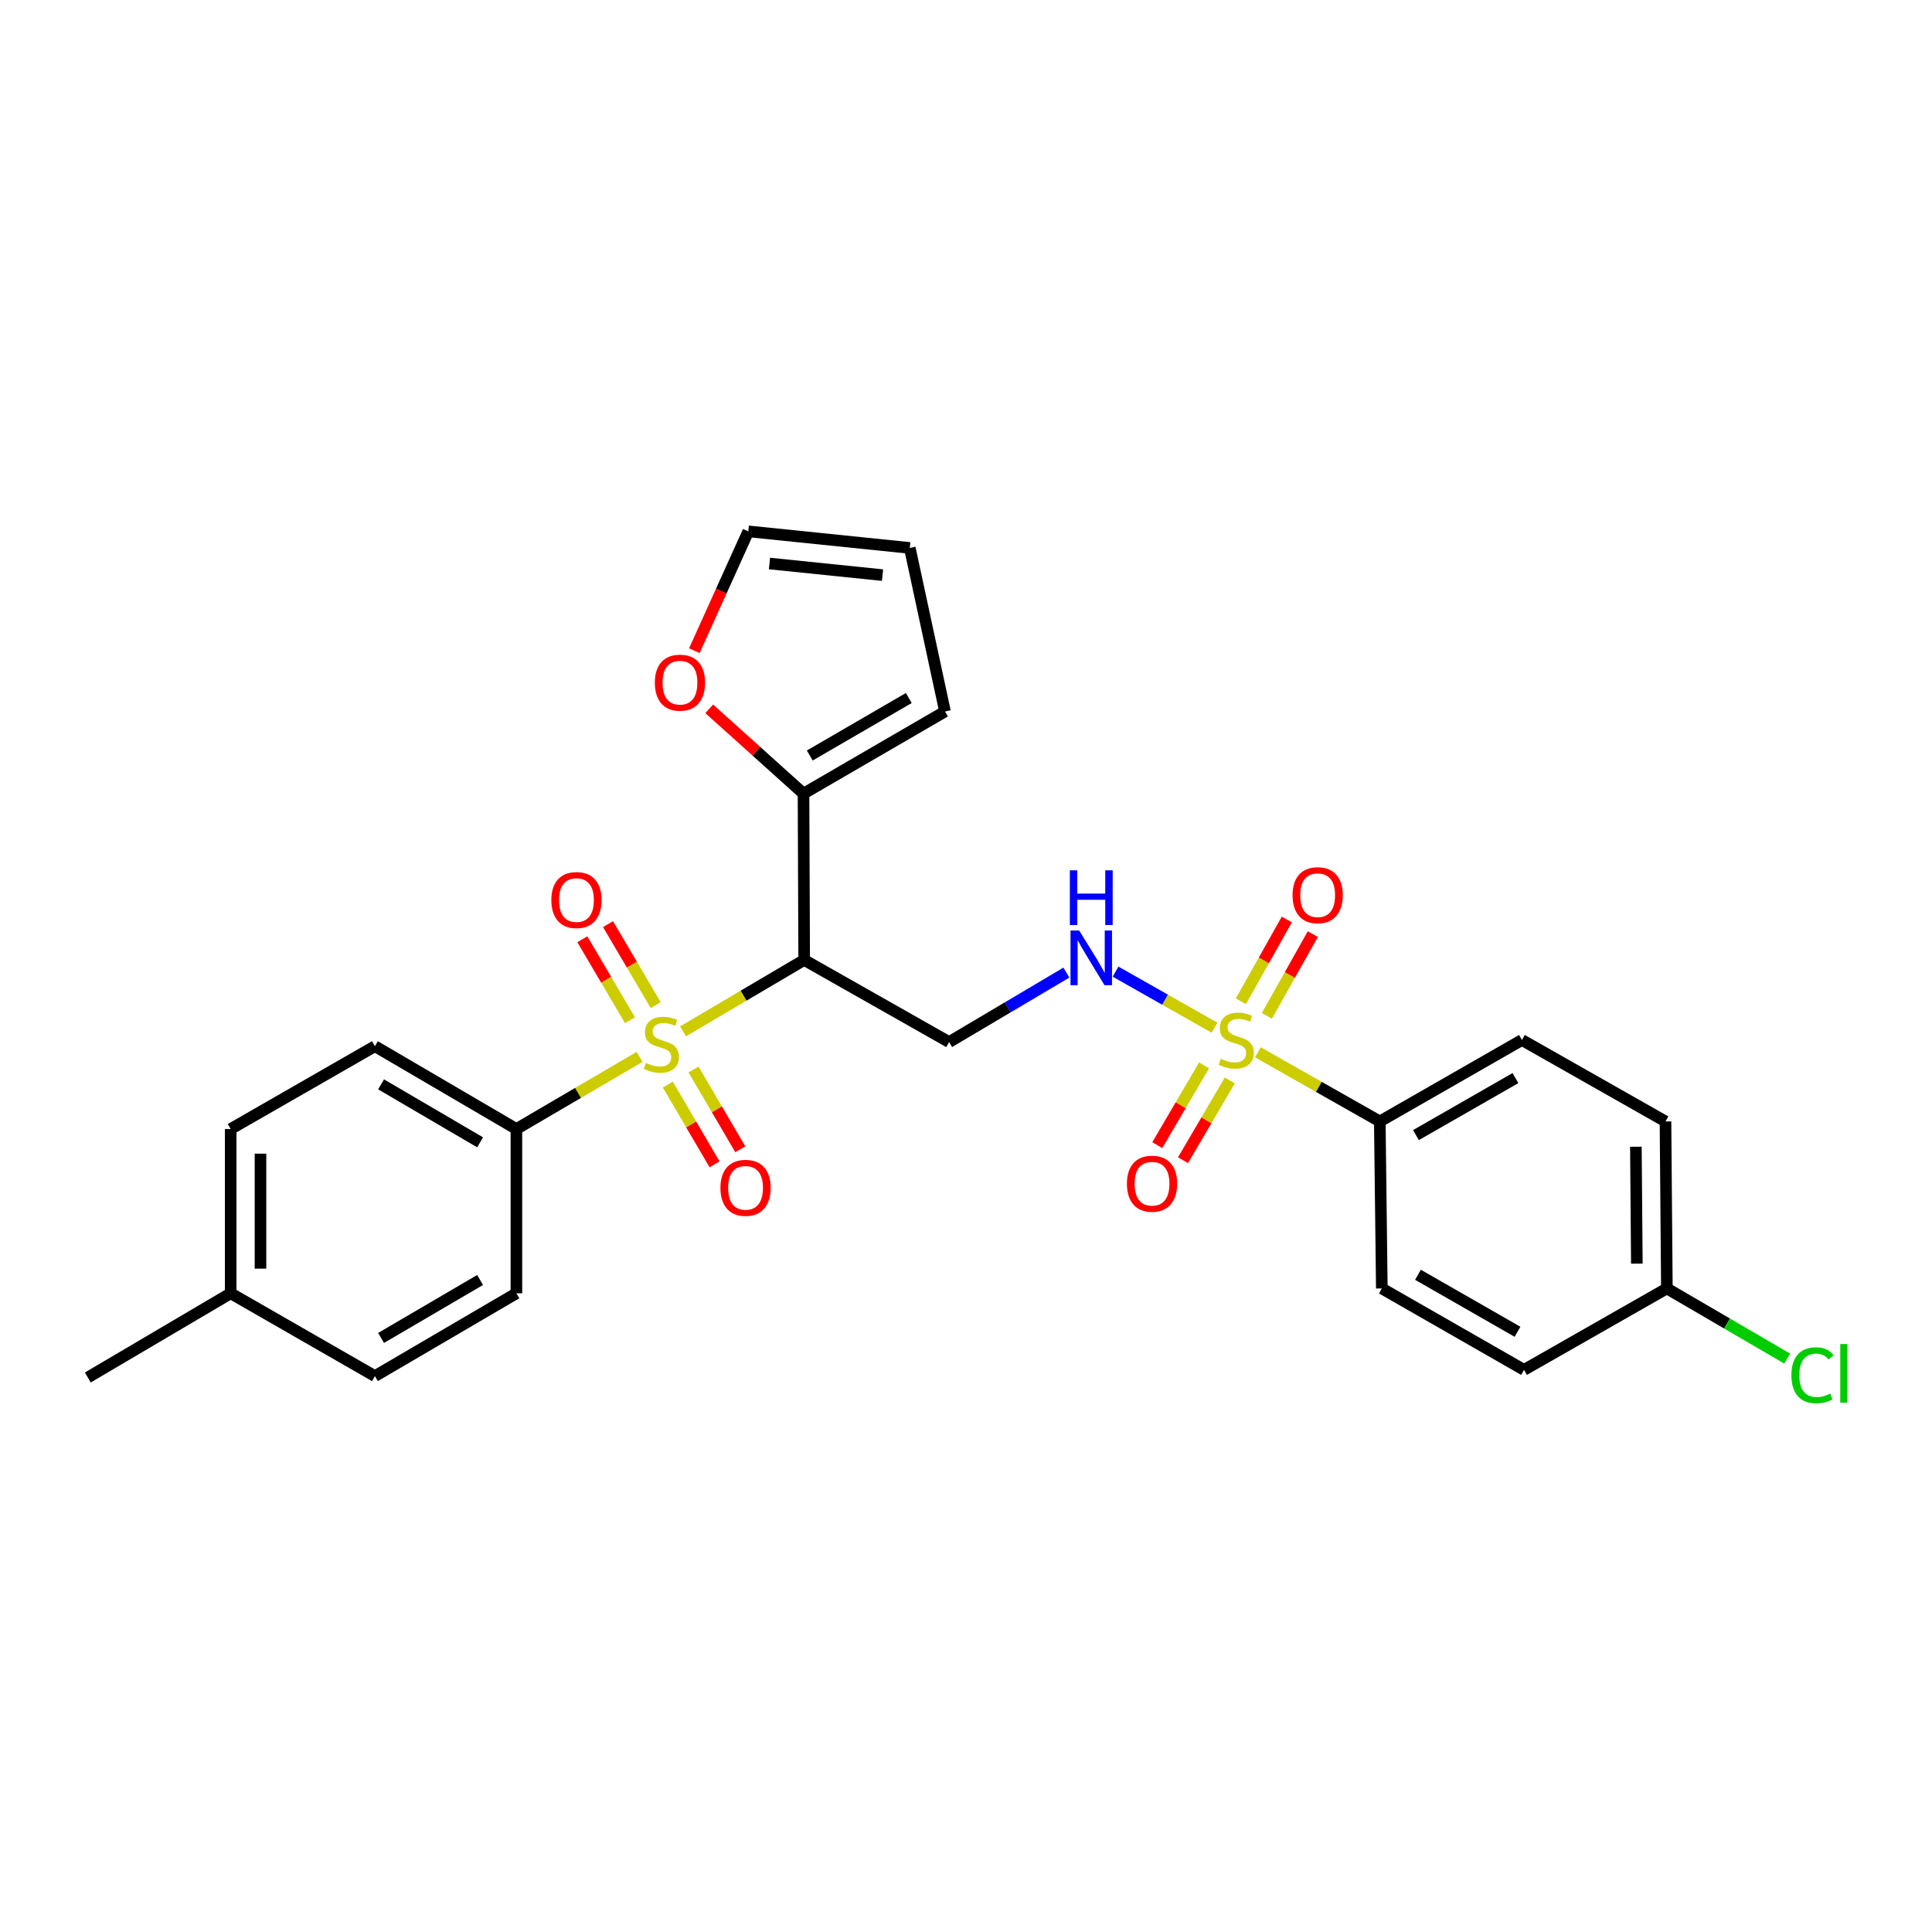 <?xml version='1.0' encoding='iso-8859-1'?>
<svg version='1.1' baseProfile='full'
              xmlns='http://www.w3.org/2000/svg'
                      xmlns:rdkit='http://www.rdkit.org/xml'
                      xmlns:xlink='http://www.w3.org/1999/xlink'
                  xml:space='preserve'
width='1000px' height='1000px' viewBox='0 0 1000 1000'>
<!-- END OF HEADER -->
<rect style='opacity:1.0;fill:#FFFFFF;stroke:none' width='1000' height='1000' x='0' y='0'> </rect>
<path class='bond-1' d='M 353.542,533.822 L 384.891,515.342' style='fill:none;fill-rule:evenodd;stroke:#CCCC00;stroke-width:6px;stroke-linecap:butt;stroke-linejoin:miter;stroke-opacity:1' />
<path class='bond-1' d='M 384.891,515.342 L 416.241,496.862' style='fill:none;fill-rule:evenodd;stroke:#000000;stroke-width:6px;stroke-linecap:butt;stroke-linejoin:miter;stroke-opacity:1' />
<path class='bond-5' d='M 331.063,547.029 L 299.175,565.703' style='fill:none;fill-rule:evenodd;stroke:#CCCC00;stroke-width:6px;stroke-linecap:butt;stroke-linejoin:miter;stroke-opacity:1' />
<path class='bond-5' d='M 299.175,565.703 L 267.287,584.377' style='fill:none;fill-rule:evenodd;stroke:#000000;stroke-width:6px;stroke-linecap:butt;stroke-linejoin:miter;stroke-opacity:1' />
<path class='bond-7' d='M 345.65,561.377 L 357.758,582.021' style='fill:none;fill-rule:evenodd;stroke:#CCCC00;stroke-width:6px;stroke-linecap:butt;stroke-linejoin:miter;stroke-opacity:1' />
<path class='bond-7' d='M 357.758,582.021 L 369.865,602.665' style='fill:none;fill-rule:evenodd;stroke:#FF0000;stroke-width:6px;stroke-linecap:butt;stroke-linejoin:miter;stroke-opacity:1' />
<path class='bond-7' d='M 358.964,553.568 L 371.071,574.212' style='fill:none;fill-rule:evenodd;stroke:#CCCC00;stroke-width:6px;stroke-linecap:butt;stroke-linejoin:miter;stroke-opacity:1' />
<path class='bond-7' d='M 371.071,574.212 L 383.179,594.856' style='fill:none;fill-rule:evenodd;stroke:#FF0000;stroke-width:6px;stroke-linecap:butt;stroke-linejoin:miter;stroke-opacity:1' />
<path class='bond-8' d='M 339.38,520.238 L 327.044,499.281' style='fill:none;fill-rule:evenodd;stroke:#CCCC00;stroke-width:6px;stroke-linecap:butt;stroke-linejoin:miter;stroke-opacity:1' />
<path class='bond-8' d='M 327.044,499.281 L 314.707,478.324' style='fill:none;fill-rule:evenodd;stroke:#FF0000;stroke-width:6px;stroke-linecap:butt;stroke-linejoin:miter;stroke-opacity:1' />
<path class='bond-8' d='M 326.079,528.069 L 313.742,507.112' style='fill:none;fill-rule:evenodd;stroke:#CCCC00;stroke-width:6px;stroke-linecap:butt;stroke-linejoin:miter;stroke-opacity:1' />
<path class='bond-8' d='M 313.742,507.112 L 301.406,486.155' style='fill:none;fill-rule:evenodd;stroke:#FF0000;stroke-width:6px;stroke-linecap:butt;stroke-linejoin:miter;stroke-opacity:1' />
<path class='bond-0' d='M 628.629,531.937 L 603.019,517.426' style='fill:none;fill-rule:evenodd;stroke:#CCCC00;stroke-width:6px;stroke-linecap:butt;stroke-linejoin:miter;stroke-opacity:1' />
<path class='bond-0' d='M 603.019,517.426 L 577.408,502.914' style='fill:none;fill-rule:evenodd;stroke:#0000FF;stroke-width:6px;stroke-linecap:butt;stroke-linejoin:miter;stroke-opacity:1' />
<path class='bond-6' d='M 651.081,544.666 L 682.632,562.562' style='fill:none;fill-rule:evenodd;stroke:#CCCC00;stroke-width:6px;stroke-linecap:butt;stroke-linejoin:miter;stroke-opacity:1' />
<path class='bond-6' d='M 682.632,562.562 L 714.183,580.458' style='fill:none;fill-rule:evenodd;stroke:#000000;stroke-width:6px;stroke-linecap:butt;stroke-linejoin:miter;stroke-opacity:1' />
<path class='bond-9' d='M 623.218,551.433 L 611.11,572.077' style='fill:none;fill-rule:evenodd;stroke:#CCCC00;stroke-width:6px;stroke-linecap:butt;stroke-linejoin:miter;stroke-opacity:1' />
<path class='bond-9' d='M 611.11,572.077 L 599.003,592.721' style='fill:none;fill-rule:evenodd;stroke:#FF0000;stroke-width:6px;stroke-linecap:butt;stroke-linejoin:miter;stroke-opacity:1' />
<path class='bond-9' d='M 636.532,559.242 L 624.424,579.886' style='fill:none;fill-rule:evenodd;stroke:#CCCC00;stroke-width:6px;stroke-linecap:butt;stroke-linejoin:miter;stroke-opacity:1' />
<path class='bond-9' d='M 624.424,579.886 L 612.317,600.53' style='fill:none;fill-rule:evenodd;stroke:#FF0000;stroke-width:6px;stroke-linecap:butt;stroke-linejoin:miter;stroke-opacity:1' />
<path class='bond-10' d='M 655.735,525.813 L 667.622,504.656' style='fill:none;fill-rule:evenodd;stroke:#CCCC00;stroke-width:6px;stroke-linecap:butt;stroke-linejoin:miter;stroke-opacity:1' />
<path class='bond-10' d='M 667.622,504.656 L 679.508,483.499' style='fill:none;fill-rule:evenodd;stroke:#FF0000;stroke-width:6px;stroke-linecap:butt;stroke-linejoin:miter;stroke-opacity:1' />
<path class='bond-10' d='M 642.279,518.252 L 654.165,497.096' style='fill:none;fill-rule:evenodd;stroke:#CCCC00;stroke-width:6px;stroke-linecap:butt;stroke-linejoin:miter;stroke-opacity:1' />
<path class='bond-10' d='M 654.165,497.096 L 666.052,475.939' style='fill:none;fill-rule:evenodd;stroke:#FF0000;stroke-width:6px;stroke-linecap:butt;stroke-linejoin:miter;stroke-opacity:1' />
<path class='bond-3' d='M 416.241,496.862 L 491.262,539.376' style='fill:none;fill-rule:evenodd;stroke:#000000;stroke-width:6px;stroke-linecap:butt;stroke-linejoin:miter;stroke-opacity:1' />
<path class='bond-4' d='M 416.241,496.862 L 415.898,410.778' style='fill:none;fill-rule:evenodd;stroke:#000000;stroke-width:6px;stroke-linecap:butt;stroke-linejoin:miter;stroke-opacity:1' />
<path class='bond-2' d='M 551.957,503.419 L 521.61,521.397' style='fill:none;fill-rule:evenodd;stroke:#0000FF;stroke-width:6px;stroke-linecap:butt;stroke-linejoin:miter;stroke-opacity:1' />
<path class='bond-2' d='M 521.61,521.397 L 491.262,539.376' style='fill:none;fill-rule:evenodd;stroke:#000000;stroke-width:6px;stroke-linecap:butt;stroke-linejoin:miter;stroke-opacity:1' />
<path class='bond-11' d='M 415.898,410.778 L 391.497,388.835' style='fill:none;fill-rule:evenodd;stroke:#000000;stroke-width:6px;stroke-linecap:butt;stroke-linejoin:miter;stroke-opacity:1' />
<path class='bond-11' d='M 391.497,388.835 L 367.097,366.891' style='fill:none;fill-rule:evenodd;stroke:#FF0000;stroke-width:6px;stroke-linecap:butt;stroke-linejoin:miter;stroke-opacity:1' />
<path class='bond-12' d='M 415.898,410.778 L 489.127,368.264' style='fill:none;fill-rule:evenodd;stroke:#000000;stroke-width:6px;stroke-linecap:butt;stroke-linejoin:miter;stroke-opacity:1' />
<path class='bond-12' d='M 419.133,391.053 L 470.393,361.293' style='fill:none;fill-rule:evenodd;stroke:#000000;stroke-width:6px;stroke-linecap:butt;stroke-linejoin:miter;stroke-opacity:1' />
<path class='bond-15' d='M 267.287,584.377 L 194.057,541.511' style='fill:none;fill-rule:evenodd;stroke:#000000;stroke-width:6px;stroke-linecap:butt;stroke-linejoin:miter;stroke-opacity:1' />
<path class='bond-15' d='M 248.505,591.267 L 197.244,561.261' style='fill:none;fill-rule:evenodd;stroke:#000000;stroke-width:6px;stroke-linecap:butt;stroke-linejoin:miter;stroke-opacity:1' />
<path class='bond-16' d='M 267.287,584.377 L 267.287,669.405' style='fill:none;fill-rule:evenodd;stroke:#000000;stroke-width:6px;stroke-linecap:butt;stroke-linejoin:miter;stroke-opacity:1' />
<path class='bond-17' d='M 714.183,580.458 L 787.756,538.304' style='fill:none;fill-rule:evenodd;stroke:#000000;stroke-width:6px;stroke-linecap:butt;stroke-linejoin:miter;stroke-opacity:1' />
<path class='bond-17' d='M 732.893,587.527 L 784.393,558.019' style='fill:none;fill-rule:evenodd;stroke:#000000;stroke-width:6px;stroke-linecap:butt;stroke-linejoin:miter;stroke-opacity:1' />
<path class='bond-18' d='M 714.183,580.458 L 715.23,666.893' style='fill:none;fill-rule:evenodd;stroke:#000000;stroke-width:6px;stroke-linecap:butt;stroke-linejoin:miter;stroke-opacity:1' />
<path class='bond-13' d='M 359.391,336.8 L 373.354,305.915' style='fill:none;fill-rule:evenodd;stroke:#FF0000;stroke-width:6px;stroke-linecap:butt;stroke-linejoin:miter;stroke-opacity:1' />
<path class='bond-13' d='M 373.354,305.915 L 387.318,275.03' style='fill:none;fill-rule:evenodd;stroke:#000000;stroke-width:6px;stroke-linecap:butt;stroke-linejoin:miter;stroke-opacity:1' />
<path class='bond-14' d='M 489.127,368.264 L 470.906,283.613' style='fill:none;fill-rule:evenodd;stroke:#000000;stroke-width:6px;stroke-linecap:butt;stroke-linejoin:miter;stroke-opacity:1' />
<path class='bond-28' d='M 387.318,275.03 L 470.906,283.613' style='fill:none;fill-rule:evenodd;stroke:#000000;stroke-width:6px;stroke-linecap:butt;stroke-linejoin:miter;stroke-opacity:1' />
<path class='bond-28' d='M 398.279,291.671 L 456.791,297.68' style='fill:none;fill-rule:evenodd;stroke:#000000;stroke-width:6px;stroke-linecap:butt;stroke-linejoin:miter;stroke-opacity:1' />
<path class='bond-22' d='M 194.057,541.511 L 119.396,584.377' style='fill:none;fill-rule:evenodd;stroke:#000000;stroke-width:6px;stroke-linecap:butt;stroke-linejoin:miter;stroke-opacity:1' />
<path class='bond-23' d='M 267.287,669.405 L 194.057,712.271' style='fill:none;fill-rule:evenodd;stroke:#000000;stroke-width:6px;stroke-linecap:butt;stroke-linejoin:miter;stroke-opacity:1' />
<path class='bond-23' d='M 248.505,662.515 L 197.244,692.521' style='fill:none;fill-rule:evenodd;stroke:#000000;stroke-width:6px;stroke-linecap:butt;stroke-linejoin:miter;stroke-opacity:1' />
<path class='bond-20' d='M 787.756,538.304 L 862.057,580.458' style='fill:none;fill-rule:evenodd;stroke:#000000;stroke-width:6px;stroke-linecap:butt;stroke-linejoin:miter;stroke-opacity:1' />
<path class='bond-21' d='M 715.23,666.893 L 788.836,709.047' style='fill:none;fill-rule:evenodd;stroke:#000000;stroke-width:6px;stroke-linecap:butt;stroke-linejoin:miter;stroke-opacity:1' />
<path class='bond-21' d='M 733.941,659.822 L 785.466,689.33' style='fill:none;fill-rule:evenodd;stroke:#000000;stroke-width:6px;stroke-linecap:butt;stroke-linejoin:miter;stroke-opacity:1' />
<path class='bond-19' d='M 862.769,666.893 L 788.836,709.047' style='fill:none;fill-rule:evenodd;stroke:#000000;stroke-width:6px;stroke-linecap:butt;stroke-linejoin:miter;stroke-opacity:1' />
<path class='bond-25' d='M 862.769,666.893 L 893.909,685.051' style='fill:none;fill-rule:evenodd;stroke:#000000;stroke-width:6px;stroke-linecap:butt;stroke-linejoin:miter;stroke-opacity:1' />
<path class='bond-25' d='M 893.909,685.051 L 925.049,703.208' style='fill:none;fill-rule:evenodd;stroke:#00CC00;stroke-width:6px;stroke-linecap:butt;stroke-linejoin:miter;stroke-opacity:1' />
<path class='bond-29' d='M 862.769,666.893 L 862.057,580.458' style='fill:none;fill-rule:evenodd;stroke:#000000;stroke-width:6px;stroke-linecap:butt;stroke-linejoin:miter;stroke-opacity:1' />
<path class='bond-29' d='M 847.228,654.055 L 846.73,593.55' style='fill:none;fill-rule:evenodd;stroke:#000000;stroke-width:6px;stroke-linecap:butt;stroke-linejoin:miter;stroke-opacity:1' />
<path class='bond-27' d='M 119.396,584.377 L 119.396,669.405' style='fill:none;fill-rule:evenodd;stroke:#000000;stroke-width:6px;stroke-linecap:butt;stroke-linejoin:miter;stroke-opacity:1' />
<path class='bond-27' d='M 134.83,597.131 L 134.83,656.651' style='fill:none;fill-rule:evenodd;stroke:#000000;stroke-width:6px;stroke-linecap:butt;stroke-linejoin:miter;stroke-opacity:1' />
<path class='bond-24' d='M 194.057,712.271 L 119.396,669.405' style='fill:none;fill-rule:evenodd;stroke:#000000;stroke-width:6px;stroke-linecap:butt;stroke-linejoin:miter;stroke-opacity:1' />
<path class='bond-26' d='M 119.396,669.405 L 45.455,712.983' style='fill:none;fill-rule:evenodd;stroke:#000000;stroke-width:6px;stroke-linecap:butt;stroke-linejoin:miter;stroke-opacity:1' />
<path  class='atom-0' d='M 334.317 550.159
Q 334.637 550.279, 335.957 550.839
Q 337.277 551.399, 338.717 551.759
Q 340.197 552.079, 341.637 552.079
Q 344.317 552.079, 345.877 550.799
Q 347.437 549.479, 347.437 547.199
Q 347.437 545.639, 346.637 544.679
Q 345.877 543.719, 344.677 543.199
Q 343.477 542.679, 341.477 542.079
Q 338.957 541.319, 337.437 540.599
Q 335.957 539.879, 334.877 538.359
Q 333.837 536.839, 333.837 534.279
Q 333.837 530.719, 336.237 528.519
Q 338.677 526.319, 343.477 526.319
Q 346.757 526.319, 350.477 527.879
L 349.557 530.959
Q 346.157 529.559, 343.597 529.559
Q 340.837 529.559, 339.317 530.719
Q 337.797 531.839, 337.837 533.799
Q 337.837 535.319, 338.597 536.239
Q 339.397 537.159, 340.517 537.679
Q 341.677 538.199, 343.597 538.799
Q 346.157 539.599, 347.677 540.399
Q 349.197 541.199, 350.277 542.839
Q 351.397 544.439, 351.397 547.199
Q 351.397 551.119, 348.757 553.239
Q 346.157 555.319, 341.797 555.319
Q 339.277 555.319, 337.357 554.759
Q 335.477 554.239, 333.237 553.319
L 334.317 550.159
' fill='#CCCC00'/>
<path  class='atom-1' d='M 631.865 548.024
Q 632.185 548.144, 633.505 548.704
Q 634.825 549.264, 636.265 549.624
Q 637.745 549.944, 639.185 549.944
Q 641.865 549.944, 643.425 548.664
Q 644.985 547.344, 644.985 545.064
Q 644.985 543.504, 644.185 542.544
Q 643.425 541.584, 642.225 541.064
Q 641.025 540.544, 639.025 539.944
Q 636.505 539.184, 634.985 538.464
Q 633.505 537.744, 632.425 536.224
Q 631.385 534.704, 631.385 532.144
Q 631.385 528.584, 633.785 526.384
Q 636.225 524.184, 641.025 524.184
Q 644.305 524.184, 648.025 525.744
L 647.105 528.824
Q 643.705 527.424, 641.145 527.424
Q 638.385 527.424, 636.865 528.584
Q 635.345 529.704, 635.385 531.664
Q 635.385 533.184, 636.145 534.104
Q 636.945 535.024, 638.065 535.544
Q 639.225 536.064, 641.145 536.664
Q 643.705 537.464, 645.225 538.264
Q 646.745 539.064, 647.825 540.704
Q 648.945 542.304, 648.945 545.064
Q 648.945 548.984, 646.305 551.104
Q 643.705 553.184, 639.345 553.184
Q 636.825 553.184, 634.905 552.624
Q 633.025 552.104, 630.785 551.184
L 631.865 548.024
' fill='#CCCC00'/>
<path  class='atom-3' d='M 558.575 481.63
L 567.855 496.63
Q 568.775 498.11, 570.255 500.79
Q 571.735 503.47, 571.815 503.63
L 571.815 481.63
L 575.575 481.63
L 575.575 509.95
L 571.695 509.95
L 561.735 493.55
Q 560.575 491.63, 559.335 489.43
Q 558.135 487.23, 557.775 486.55
L 557.775 509.95
L 554.095 509.95
L 554.095 481.63
L 558.575 481.63
' fill='#0000FF'/>
<path  class='atom-3' d='M 553.755 450.478
L 557.595 450.478
L 557.595 462.518
L 572.075 462.518
L 572.075 450.478
L 575.915 450.478
L 575.915 478.798
L 572.075 478.798
L 572.075 465.718
L 557.595 465.718
L 557.595 478.798
L 553.755 478.798
L 553.755 450.478
' fill='#0000FF'/>
<path  class='atom-8' d='M 372.894 614.82
Q 372.894 608.02, 376.254 604.22
Q 379.614 600.42, 385.894 600.42
Q 392.174 600.42, 395.534 604.22
Q 398.894 608.02, 398.894 614.82
Q 398.894 621.7, 395.494 625.62
Q 392.094 629.5, 385.894 629.5
Q 379.654 629.5, 376.254 625.62
Q 372.894 621.74, 372.894 614.82
M 385.894 626.3
Q 390.214 626.3, 392.534 623.42
Q 394.894 620.5, 394.894 614.82
Q 394.894 609.26, 392.534 606.46
Q 390.214 603.62, 385.894 603.62
Q 381.574 603.62, 379.214 606.42
Q 376.894 609.22, 376.894 614.82
Q 376.894 620.54, 379.214 623.42
Q 381.574 626.3, 385.894 626.3
' fill='#FF0000'/>
<path  class='atom-9' d='M 285.371 465.866
Q 285.371 459.066, 288.731 455.266
Q 292.091 451.466, 298.371 451.466
Q 304.651 451.466, 308.011 455.266
Q 311.371 459.066, 311.371 465.866
Q 311.371 472.746, 307.971 476.666
Q 304.571 480.546, 298.371 480.546
Q 292.131 480.546, 288.731 476.666
Q 285.371 472.786, 285.371 465.866
M 298.371 477.346
Q 302.691 477.346, 305.011 474.466
Q 307.371 471.546, 307.371 465.866
Q 307.371 460.306, 305.011 457.506
Q 302.691 454.666, 298.371 454.666
Q 294.051 454.666, 291.691 457.466
Q 289.371 460.266, 289.371 465.866
Q 289.371 471.586, 291.691 474.466
Q 294.051 477.346, 298.371 477.346
' fill='#FF0000'/>
<path  class='atom-10' d='M 583.287 612.685
Q 583.287 605.885, 586.647 602.085
Q 590.007 598.285, 596.287 598.285
Q 602.567 598.285, 605.927 602.085
Q 609.287 605.885, 609.287 612.685
Q 609.287 619.565, 605.887 623.485
Q 602.487 627.365, 596.287 627.365
Q 590.047 627.365, 586.647 623.485
Q 583.287 619.605, 583.287 612.685
M 596.287 624.165
Q 600.607 624.165, 602.927 621.285
Q 605.287 618.365, 605.287 612.685
Q 605.287 607.125, 602.927 604.325
Q 600.607 601.485, 596.287 601.485
Q 591.967 601.485, 589.607 604.285
Q 587.287 607.085, 587.287 612.685
Q 587.287 618.405, 589.607 621.285
Q 591.967 624.165, 596.287 624.165
' fill='#FF0000'/>
<path  class='atom-11' d='M 669.019 463.354
Q 669.019 456.554, 672.379 452.754
Q 675.739 448.954, 682.019 448.954
Q 688.299 448.954, 691.659 452.754
Q 695.019 456.554, 695.019 463.354
Q 695.019 470.234, 691.619 474.154
Q 688.219 478.034, 682.019 478.034
Q 675.779 478.034, 672.379 474.154
Q 669.019 470.274, 669.019 463.354
M 682.019 474.834
Q 686.339 474.834, 688.659 471.954
Q 691.019 469.034, 691.019 463.354
Q 691.019 457.794, 688.659 454.994
Q 686.339 452.154, 682.019 452.154
Q 677.699 452.154, 675.339 454.954
Q 673.019 457.754, 673.019 463.354
Q 673.019 469.074, 675.339 471.954
Q 677.699 474.834, 682.019 474.834
' fill='#FF0000'/>
<path  class='atom-12' d='M 338.946 353.347
Q 338.946 346.547, 342.306 342.747
Q 345.666 338.947, 351.946 338.947
Q 358.226 338.947, 361.586 342.747
Q 364.946 346.547, 364.946 353.347
Q 364.946 360.227, 361.546 364.147
Q 358.146 368.027, 351.946 368.027
Q 345.706 368.027, 342.306 364.147
Q 338.946 360.267, 338.946 353.347
M 351.946 364.827
Q 356.266 364.827, 358.586 361.947
Q 360.946 359.027, 360.946 353.347
Q 360.946 347.787, 358.586 344.987
Q 356.266 342.147, 351.946 342.147
Q 347.626 342.147, 345.266 344.947
Q 342.946 347.747, 342.946 353.347
Q 342.946 359.067, 345.266 361.947
Q 347.626 364.827, 351.946 364.827
' fill='#FF0000'/>
<path  class='atom-26' d='M 927.231 711.828
Q 927.231 704.788, 930.511 701.108
Q 933.831 697.388, 940.111 697.388
Q 945.951 697.388, 949.071 701.508
L 946.431 703.668
Q 944.151 700.668, 940.111 700.668
Q 935.831 700.668, 933.551 703.548
Q 931.311 706.388, 931.311 711.828
Q 931.311 717.428, 933.631 720.308
Q 935.991 723.188, 940.551 723.188
Q 943.671 723.188, 947.311 721.308
L 948.431 724.308
Q 946.951 725.268, 944.711 725.828
Q 942.471 726.388, 939.991 726.388
Q 933.831 726.388, 930.511 722.628
Q 927.231 718.868, 927.231 711.828
' fill='#00CC00'/>
<path  class='atom-26' d='M 952.511 695.668
L 956.191 695.668
L 956.191 726.028
L 952.511 726.028
L 952.511 695.668
' fill='#00CC00'/>
</svg>
